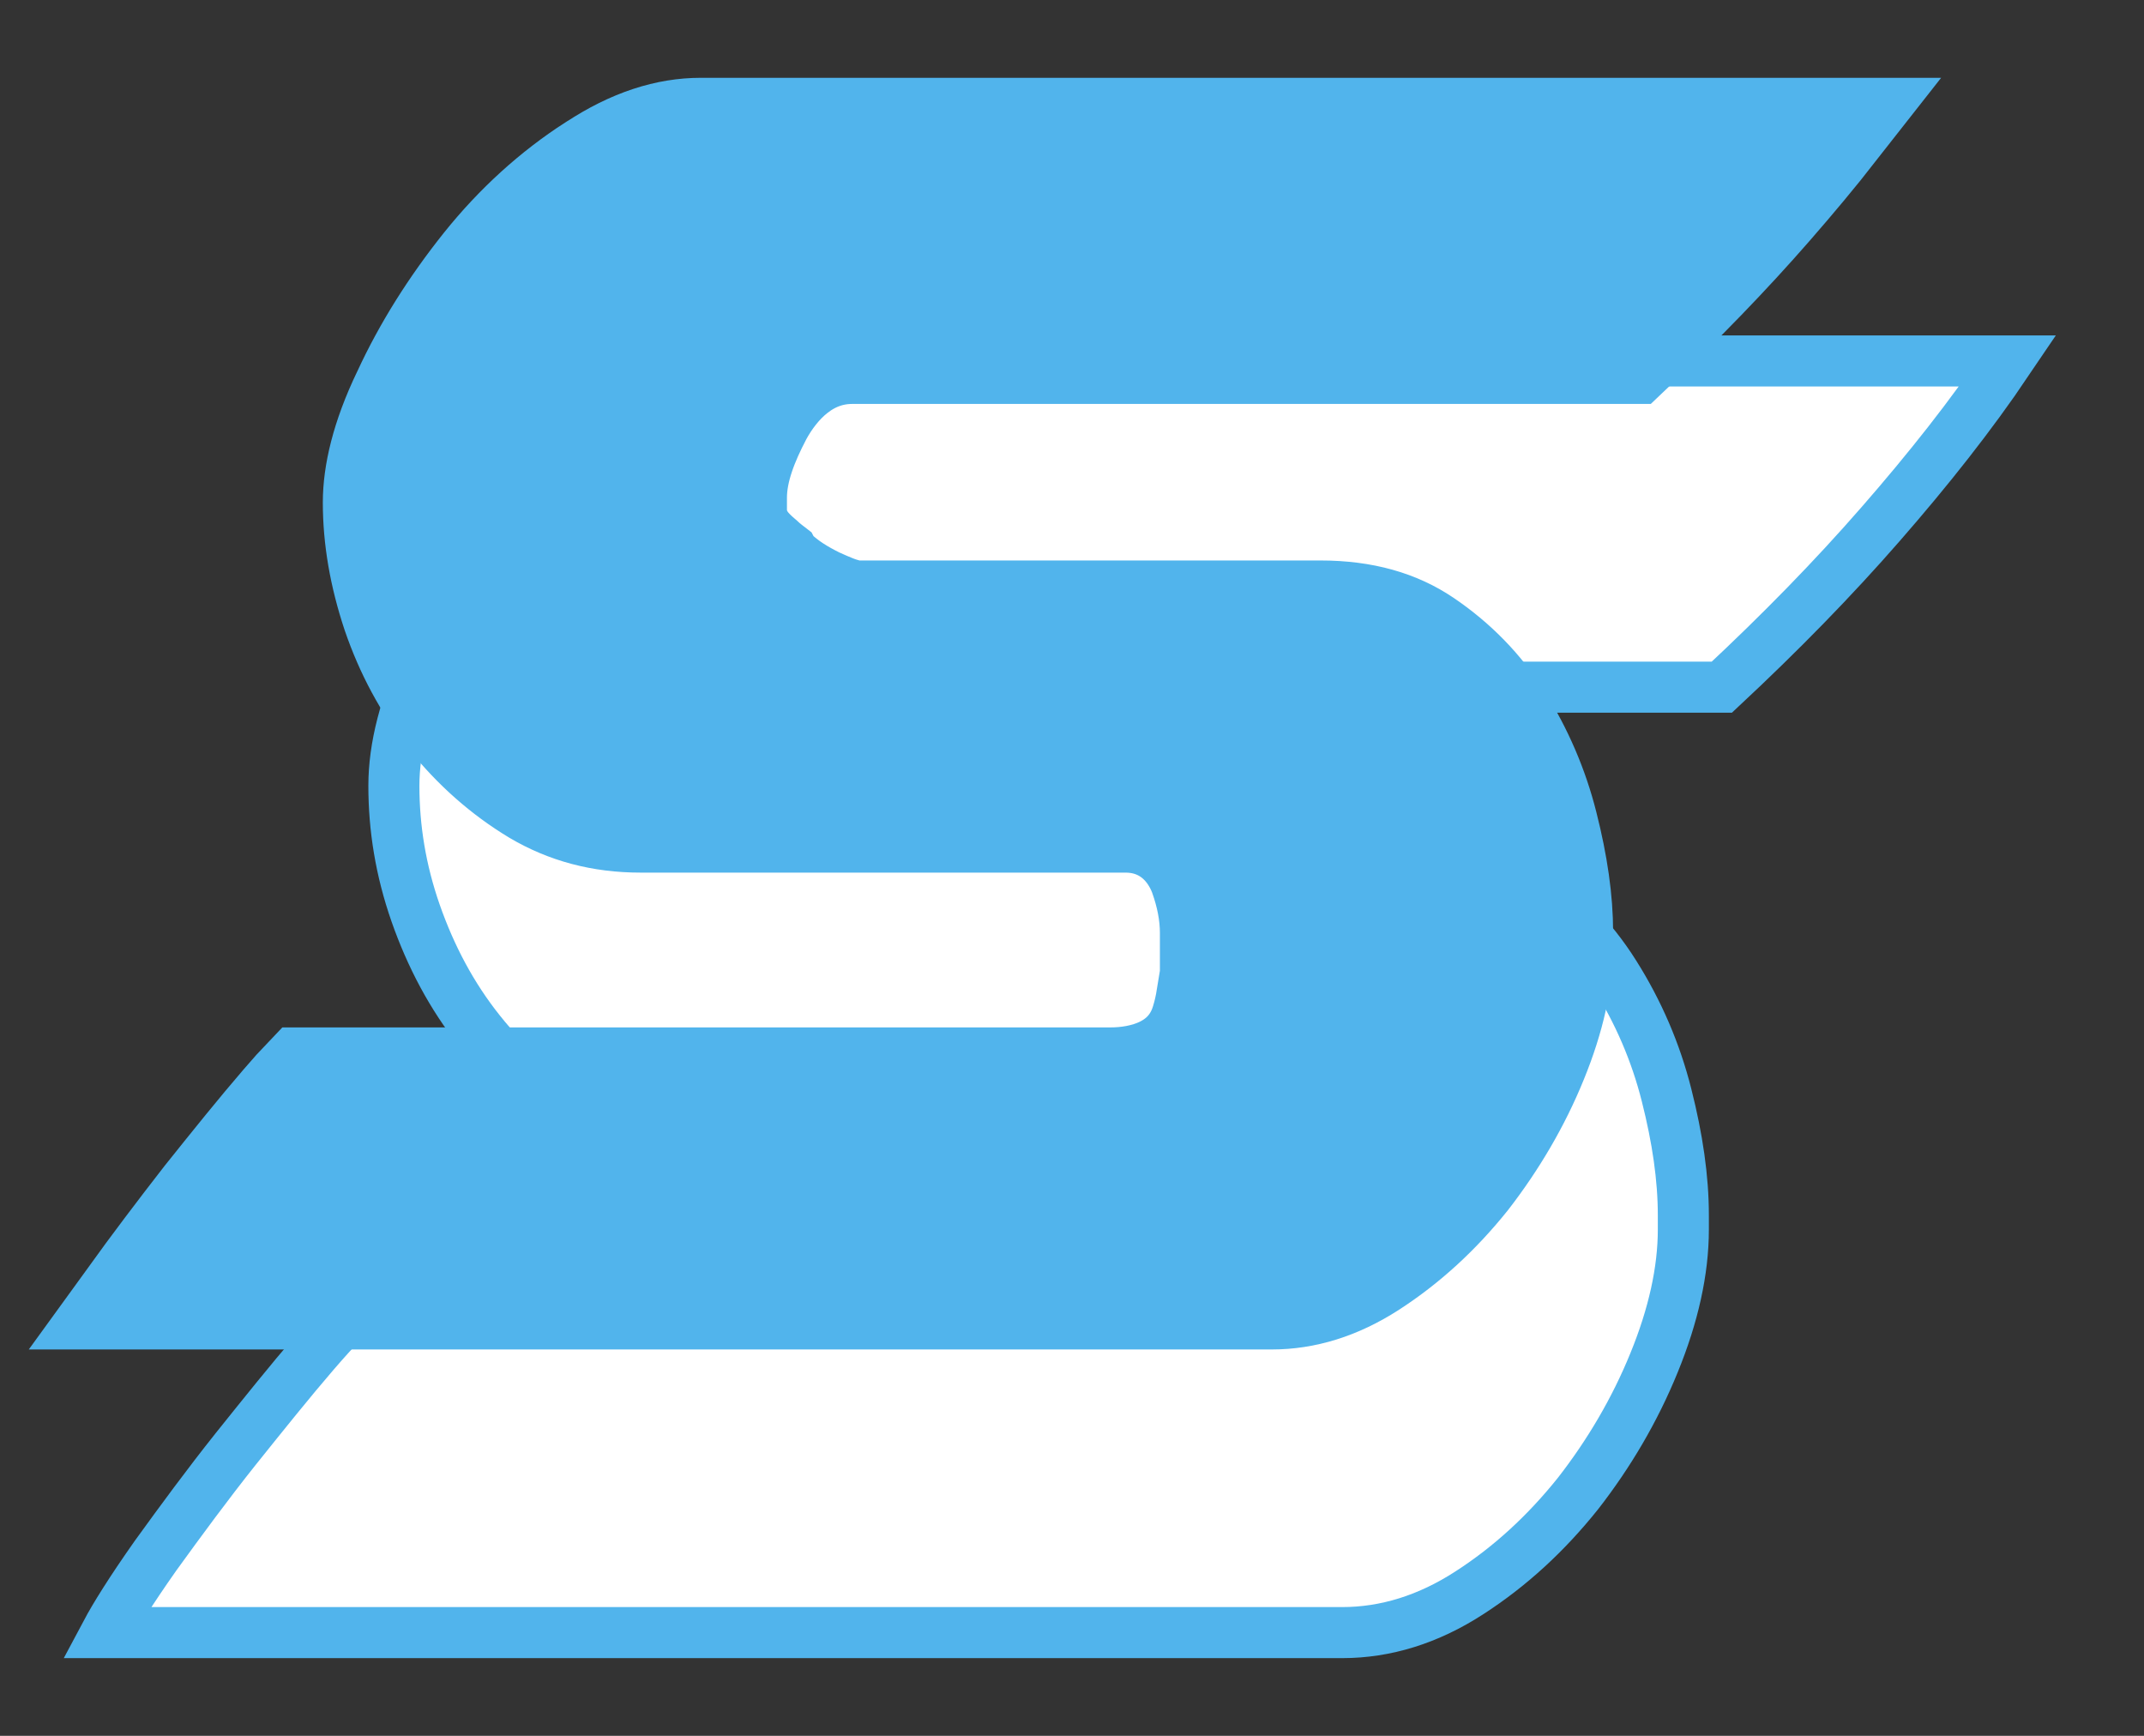 <svg width="21" height="17" viewBox="0 0 21 17" fill="none" xmlns="http://www.w3.org/2000/svg">
<rect x="0" y="0" width="21" height="17" fill="#333333" stroke="none"/>
<g clip-path="url(#clip0_2570_26920)">
<path d="M12.057 12.041V11.903C12.057 11.781 12.032 11.651 11.983 11.514C11.934 11.384 11.852 11.311 11.721 11.311H6.971C6.496 11.311 6.07 11.197 5.685 10.97C5.308 10.743 4.98 10.451 4.702 10.103C4.423 9.754 4.219 9.365 4.071 8.943C3.924 8.522 3.858 8.108 3.858 7.695C3.858 7.322 3.965 6.892 4.194 6.414C4.415 5.935 4.702 5.481 5.046 5.051C5.39 4.622 5.791 4.257 6.233 3.973C6.676 3.681 7.118 3.535 7.56 3.535H19.666C19.305 4.07 18.888 4.597 18.421 5.132C17.954 5.668 17.438 6.195 16.865 6.73H9.035C8.863 6.73 8.707 6.851 8.584 7.078C8.461 7.314 8.396 7.5 8.396 7.646V7.768C8.396 7.784 8.429 7.816 8.494 7.873C8.56 7.93 8.609 7.97 8.633 8.003C8.699 8.068 8.789 8.124 8.904 8.181C9.026 8.238 9.092 8.262 9.108 8.262H13.621C14.129 8.262 14.563 8.384 14.924 8.627C15.284 8.87 15.587 9.178 15.816 9.543C16.046 9.908 16.218 10.305 16.324 10.727C16.431 11.149 16.488 11.538 16.488 11.903V12.041C16.488 12.446 16.39 12.884 16.201 13.346C16.013 13.808 15.759 14.238 15.456 14.627C15.145 15.016 14.793 15.341 14.391 15.6C13.99 15.86 13.572 15.989 13.146 15.989H1.041C1.123 15.835 1.278 15.584 1.524 15.235C1.77 14.895 2.032 14.538 2.31 14.189C2.589 13.841 2.843 13.524 3.08 13.249C3.318 12.973 3.457 12.835 3.506 12.835H11.574C11.811 12.835 11.95 12.762 11.991 12.624C12.032 12.486 12.049 12.332 12.049 12.178V12.041H12.057Z" fill="white" stroke="#51B4EC" stroke-width="0.5" stroke-miterlimit="10"/>
<path d="M11.824 9.775H11.861V9.275V9.137C11.861 8.948 11.822 8.761 11.758 8.58L11.758 8.58L11.755 8.571C11.71 8.453 11.633 8.316 11.499 8.208C11.357 8.094 11.19 8.046 11.025 8.046H6.274C5.885 8.046 5.548 7.954 5.245 7.775C4.923 7.581 4.641 7.331 4.398 7.028C4.156 6.717 3.978 6.387 3.849 6.01C3.724 5.633 3.662 5.273 3.662 4.921C3.662 4.642 3.742 4.287 3.949 3.856L3.949 3.856L3.952 3.85C4.154 3.412 4.419 2.992 4.74 2.59C5.052 2.201 5.413 1.873 5.807 1.62L5.807 1.62L5.813 1.617C6.19 1.368 6.538 1.262 6.864 1.262H17.986C17.787 1.516 17.574 1.771 17.348 2.03C16.933 2.506 16.476 2.977 15.97 3.456H8.347C7.906 3.456 7.617 3.771 7.456 4.067L7.456 4.067L7.453 4.073C7.324 4.32 7.208 4.598 7.208 4.873V4.994C7.208 5.149 7.278 5.257 7.297 5.285C7.324 5.327 7.353 5.358 7.37 5.376C7.405 5.413 7.446 5.449 7.479 5.477L7.503 5.499L7.525 5.517C7.538 5.529 7.548 5.538 7.556 5.544C7.557 5.546 7.558 5.547 7.559 5.548L7.568 5.56L7.594 5.585C7.715 5.704 7.86 5.789 7.994 5.856L7.994 5.856L8.006 5.862C8.072 5.892 8.129 5.917 8.176 5.935C8.199 5.944 8.226 5.954 8.253 5.962C8.253 5.962 8.253 5.963 8.254 5.963C8.267 5.967 8.337 5.989 8.42 5.989H12.933C13.359 5.989 13.691 6.089 13.956 6.268C14.261 6.474 14.514 6.733 14.705 7.036C14.907 7.357 15.058 7.706 15.151 8.076C15.251 8.469 15.3 8.816 15.3 9.129V9.267C15.3 9.593 15.221 9.966 15.05 10.384C14.881 10.8 14.651 11.189 14.376 11.544C14.096 11.893 13.784 12.179 13.432 12.407C13.102 12.62 12.777 12.716 12.458 12.716H1.261C1.494 12.394 1.743 12.064 2.006 11.726C2.285 11.377 2.533 11.069 2.763 10.802C2.855 10.695 2.926 10.616 2.978 10.562H10.877C11.18 10.562 11.635 10.463 11.774 9.993C11.796 9.921 11.812 9.848 11.824 9.775Z" fill="#51B4EC" stroke="#51B4EC"/>
</g>
<defs>
<clipPath id="clip0_2570_26920">
<rect width="21" height="17" fill="white"/>
</clipPath>
</defs>
</svg>

